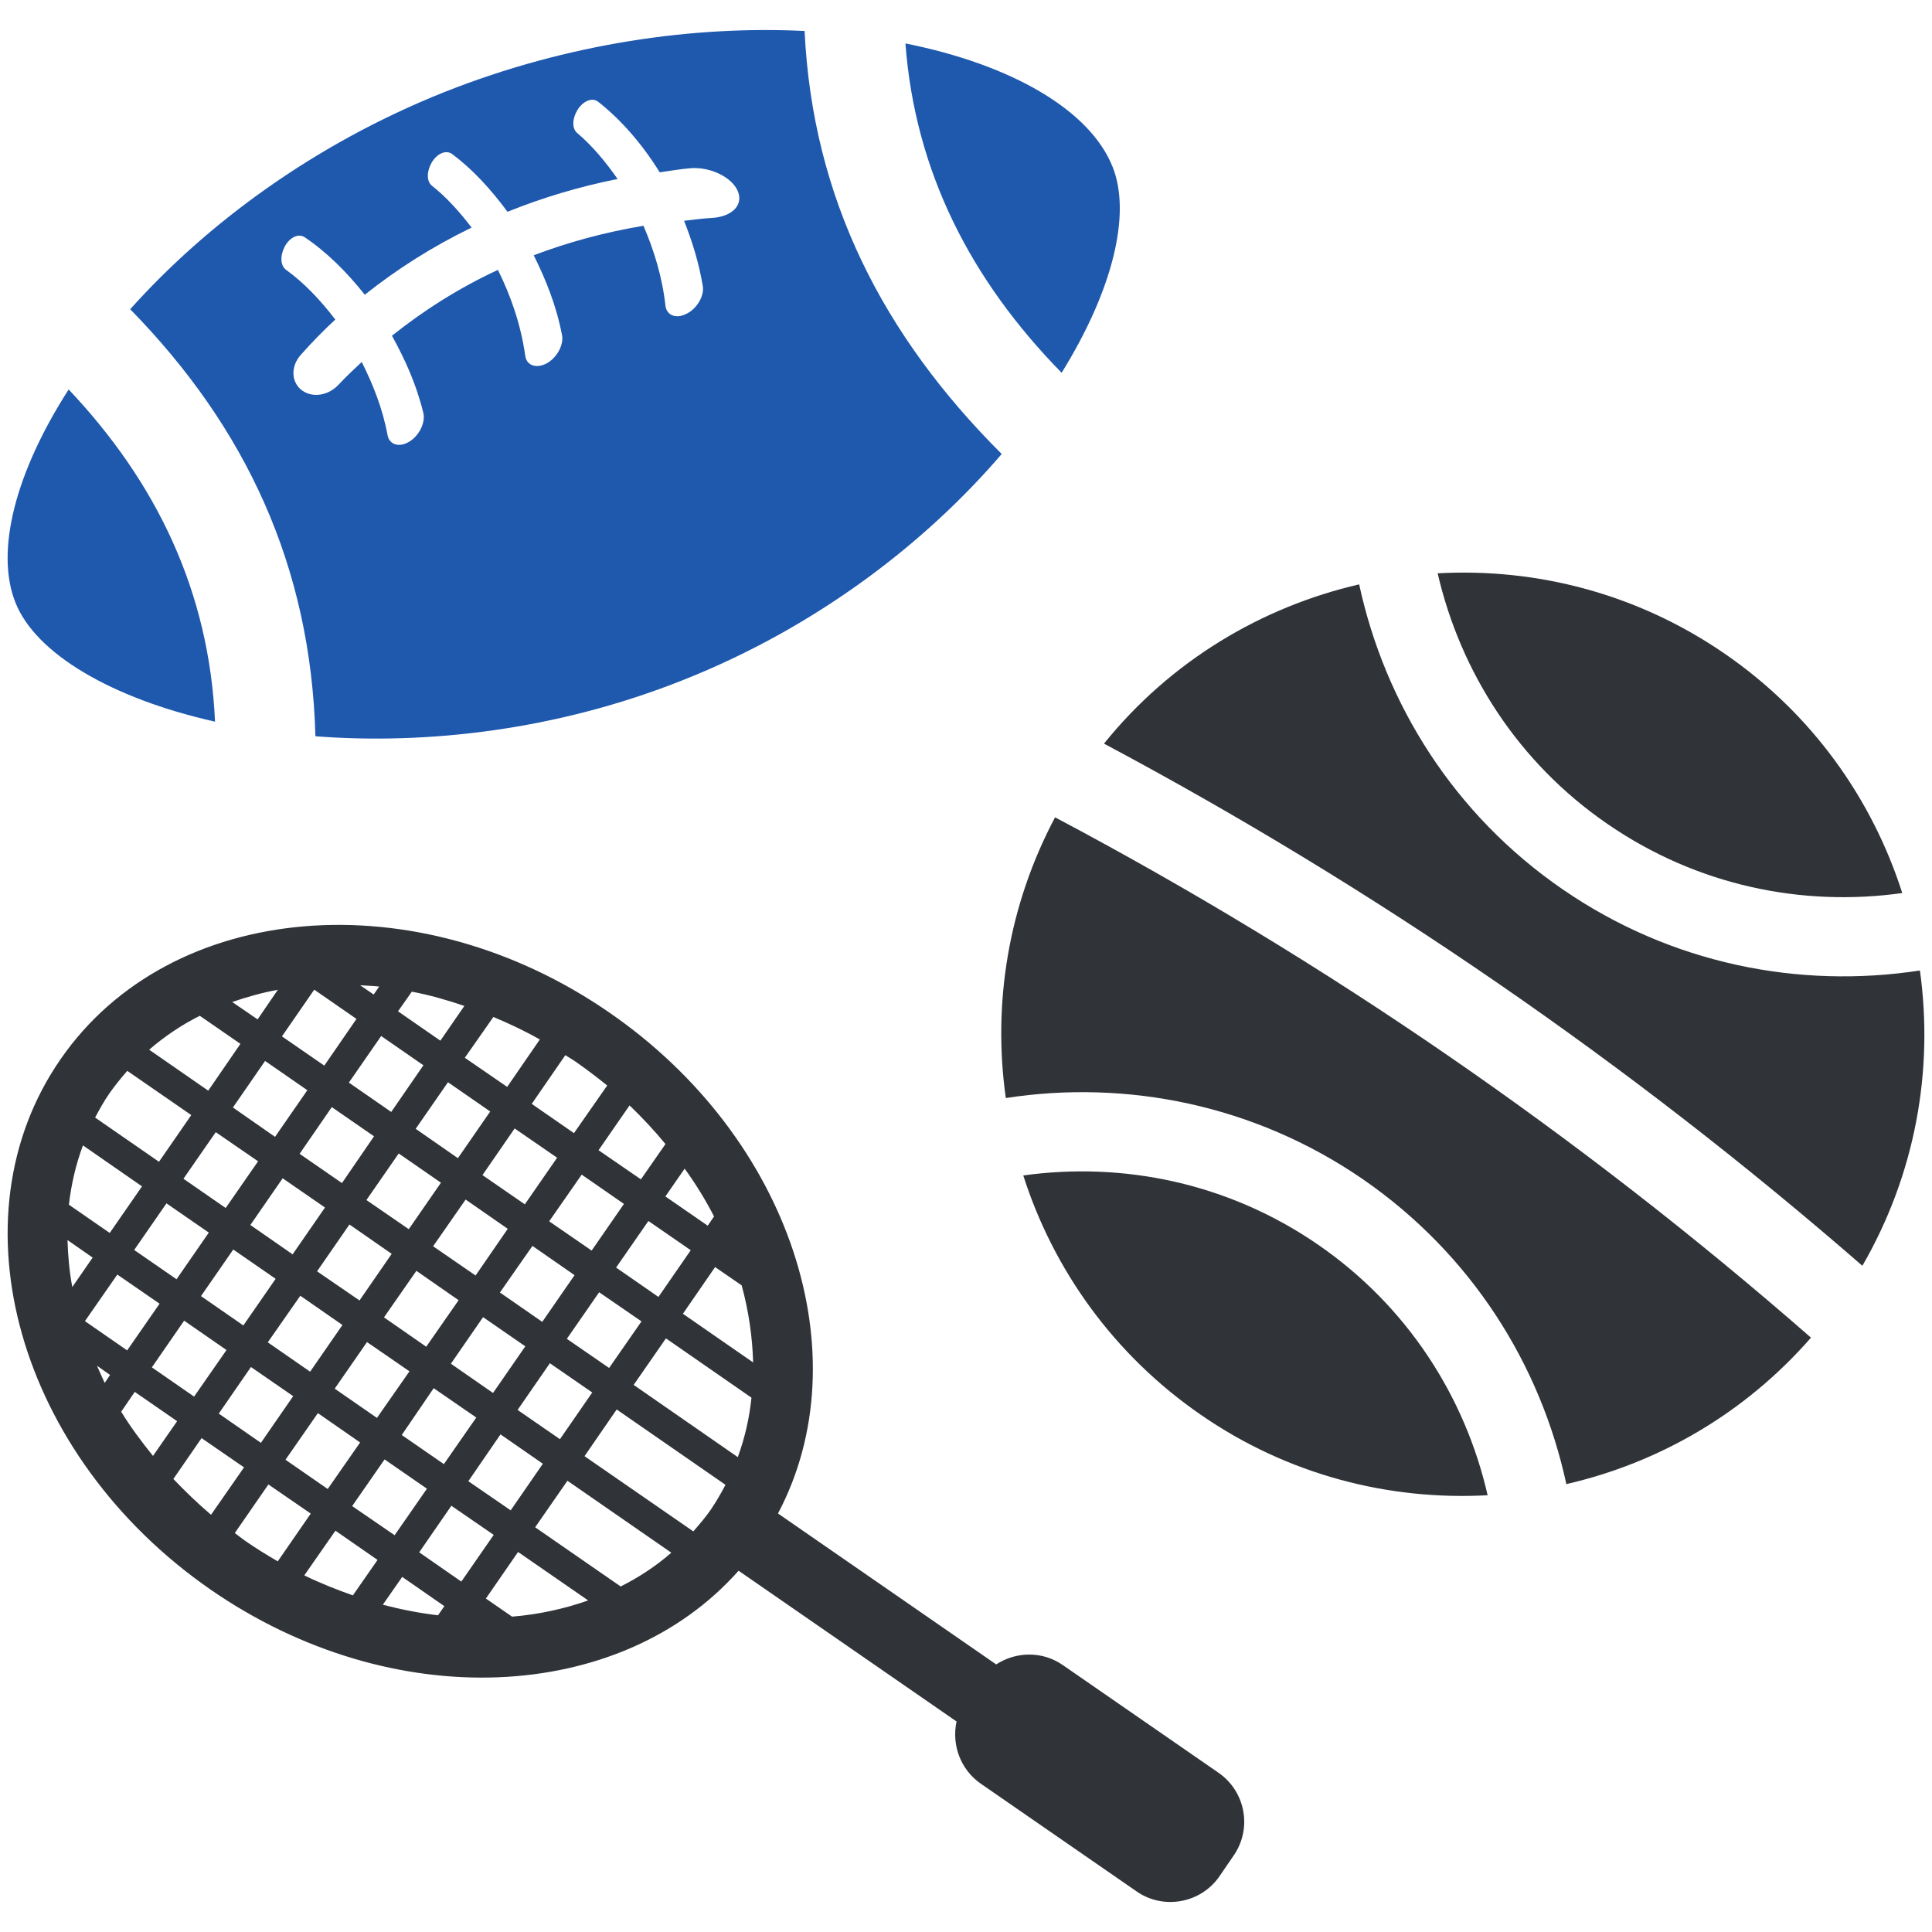 <?xml version="1.0" encoding="UTF-8" standalone="no"?>
<svg
   enable-background="new 0 0 128 128"
   viewBox="0 0 128 128"
   id="sports"
   version="1.1"
   sodipodi:docname="sports.svg"
   inkscape:version="1.2.1 (9c6d41e, 2022-07-14)"
   xmlns:inkscape="http://www.inkscape.org/namespaces/inkscape"
   xmlns:sodipodi="http://sodipodi.sourceforge.net/DTD/sodipodi-0.dtd"
   xmlns="http://www.w3.org/2000/svg"
   xmlns:svg="http://www.w3.org/2000/svg">
  <defs
     id="defs191" />
  <sodipodi:namedview
     id="namedview189"
     pagecolor="#ffffff"
     bordercolor="#000000"
     borderopacity="0.25"
     inkscape:showpageshadow="2"
     inkscape:pageopacity="0.0"
     inkscape:pagecheckerboard="0"
     inkscape:deskcolor="#d1d1d1"
     showgrid="false"
     inkscape:zoom="1.84375"
     inkscape:cx="47.728814"
     inkscape:cy="-41.762712"
     inkscape:window-width="1309"
     inkscape:window-height="456"
     inkscape:window-x="0"
     inkscape:window-y="38"
     inkscape:window-maximized="0"
     inkscape:current-layer="sports" />
  <g
     id="g421">
    <path
       fill="#303338"
       d="M126.03 59.166c-1.992-6.223-5.961-11.867-11.767-15.859-5.799-3.992-12.48-5.684-19.015-5.324 1.512 6.527 5.317 12.531 11.255 16.609C112.449 58.686 119.41 60.096 126.03 59.166zM98.559 99.064c-1.488-6.52-5.317-12.527-11.239-16.605-5.938-4.086-12.898-5.504-19.526-4.582 1.992 6.227 5.977 11.867 11.767 15.859C85.335 97.729 92.032 99.42 98.559 99.064z"
       class="color303838 svgShape"
       id="path182" />
    <path
       fill="#303338"
       d="M123.387 83.861c3.527-6.098 4.729-12.977 3.813-19.563-8.022 1.23-16.487-.434-23.673-5.379-7.193-4.945-11.767-12.281-13.479-20.203-6.473 1.496-12.487 5.07-16.906 10.551C91.133 58.857 107.992 70.467 123.387 83.861zM69.901 54.15c-3.108 5.852-4.146 12.355-3.263 18.598 7.999-1.234 16.479.441 23.657 5.379 7.186 4.961 11.767 12.27 13.479 20.199 6.147-1.41 11.845-4.703 16.209-9.703C104.667 75.236 87.87 63.67 69.901 54.15zM40.399 67.104c-12.767-8.844-29.106-7.465-36.385 3.07-7.303 10.535-2.83 26.301 9.944 35.145 12.008 8.309 27.131 7.59 34.975-1.254l14.441 9.988c-.333 1.543.256 3.188 1.612 4.125l10.317 7.133c1.774 1.238 4.255.789 5.488-1l.93-1.359c1.256-1.797.807-4.262-1-5.508l-10.302-7.125c-1.356-.945-3.101-.906-4.418-.047l-14.457-10C57.073 89.822 52.414 75.404 40.399 67.104zM33.834 100.064l-2.806-1.93 2.132-3.102 2.806 1.945L33.834 100.064zM37.594 98.104l6.883 4.766c-1.007.883-2.146 1.629-3.356 2.238l-5.666-3.922L37.594 98.104zM5.627 87.529l2.146-3.086 2.799 1.93-2.147 3.094L5.627 87.529zM11.029 79.725l2.806 1.938-2.139 3.09L8.89 82.814 11.029 79.725zM7.27 81.686l-2.705-1.871c.155-1.348.458-2.664.931-3.93L9.409 78.6 7.27 81.686zM17.563 70.291l2.799 1.938-2.14 3.09-2.79-1.945L17.563 70.291zM13.797 72.26l-3.915-2.715c1.023-.883 2.14-1.637 3.356-2.246l2.69 1.859L13.797 72.26zM23.618 67.506L21.486 70.6l-2.807-1.938 2.14-3.094L23.618 67.506zM39.198 82.854l-2.813-1.938 2.154-3.094 2.799 1.941L39.198 82.854zM42.958 80.893l2.806 1.938-2.14 3.094-2.806-1.945L42.958 80.893zM27.587 84.197l2.798 1.945-2.147 3.082-2.798-1.945L27.587 84.197zM23.819 86.158l-2.813-1.93 2.146-3.102 2.799 1.945L23.819 86.158zM28.695 82.568l2.154-3.094 2.791 1.938-2.132 3.094L28.695 82.568zM27.083 81.436l-2.807-1.93 2.14-3.086 2.798 1.938L27.083 81.436zM22.656 78.381l-2.806-1.938 2.132-3.094 2.798 1.934L22.656 78.381zM21.532 80.002l-2.146 3.102-2.799-1.945 2.14-3.094L21.532 80.002zM18.262 84.725l-2.14 3.09-2.806-1.945 2.139-3.086L18.262 84.725zM19.897 85.846l2.79 1.938-2.14 3.094-2.806-1.945L19.897 85.846zM24.315 88.916l2.813 1.938-2.154 3.086-2.799-1.938L24.315 88.916zM28.733 91.971l2.822 1.945-2.147 3.086-2.791-1.93L28.733 91.971zM29.873 90.35l2.132-3.086 2.798 1.934-2.139 3.09L29.873 90.35zM33.121 85.631l2.155-3.086 2.79 1.938-2.14 3.094L33.121 85.631zM34.772 79.791l-2.807-1.938 2.132-3.09 2.813 1.938L34.772 79.791zM30.338 76.732l-2.798-1.945 2.14-3.086 2.798 1.938L30.338 76.732zM25.92 73.67l-2.806-1.945 2.139-3.086 2.799 1.938L25.92 73.67zM17.099 76.939l-2.147 3.094-2.798-1.938 2.14-3.086L17.099 76.939zM12.2 87.498l2.806 1.945-2.147 3.086-2.798-1.938L12.2 87.498zM16.626 90.568l2.798 1.93-2.139 3.094-2.791-1.938L16.626 90.568zM21.06 93.623l2.799 1.945-2.147 3.082-2.798-1.938L21.06 93.623zM25.479 96.689l2.806 1.941-2.14 3.082-2.813-1.93L25.479 96.689zM29.904 99.76l2.806 1.93-2.146 3.094-2.791-1.938L29.904 99.76zM34.292 93.412l2.139-3.094 2.807 1.938-2.14 3.094L34.292 93.412zM37.555 88.701l2.14-3.086 2.806 1.93-2.146 3.086L37.555 88.701zM44.12 88.67l5.667 3.93c-.14 1.348-.435 2.656-.907 3.938l-6.898-4.785L44.12 88.67zM49.896 90.264l-4.651-3.223 2.132-3.094 1.76 1.211C49.601 86.854 49.849 88.568 49.896 90.264zM47.307 80.592l-.419.613-2.806-1.938 1.278-1.84C46.104 78.451 46.748 79.506 47.307 80.592zM44.089 75.795l-1.627 2.34-2.807-1.93 2.055-2.969C42.563 74.057 43.36 74.908 44.089 75.795zM38.159 70.354c.714.5 1.396 1.02 2.07 1.563l-2.202 3.156-2.798-1.938 2.225-3.227C37.694 70.064 37.935 70.197 38.159 70.354zM35.765 68.869l-2.163 3.141-2.806-1.93 1.891-2.703C33.726 67.811 34.765 68.299 35.765 68.869zM30.765 66.646l-1.589 2.301-2.807-1.945.915-1.301C28.439 65.916 29.609 66.252 30.765 66.646zM24.757 65.889l-.898-.613c.426.031.837.039 1.263.086L24.757 65.889zM17.067 67.537l-1.682-1.152c.984-.336 1.984-.621 3.023-.809L17.067 67.537zM8.433 70.947l4.24 2.93-2.14 3.094-4.232-2.93c.295-.551.597-1.102.961-1.621S8.029 71.412 8.433 70.947zM4.472 82.158l1.666 1.16-1.349 1.953C4.596 84.236 4.503 83.189 4.472 82.158zM6.425 90.482l.868.613-.356.527C6.751 91.24 6.596 90.861 6.425 90.482zM8.029 93.529l.899-1.313 2.806 1.941-1.597 2.301C9.37 95.506 8.642 94.537 8.029 93.529zM11.486 97.986l1.868-2.707 2.814 1.938-2.187 3.141C13.099 99.607 12.27 98.807 11.486 97.986zM16.215 102.064c-.232-.164-.441-.336-.658-.496l2.225-3.219 2.806 1.93-2.186 3.164C17.673 103.018 16.936 102.568 16.215 102.064zM20.16 104.373l2.063-2.961 2.79 1.938-1.635 2.348C22.308 105.318 21.223 104.893 20.16 104.373zM25.362 106.318l1.286-1.844 2.791 1.938-.419.605C27.812 106.877 26.587 106.635 25.362 106.318zM33.927 107.107l-1.736-1.199 2.132-3.086 4.644 3.211C37.385 106.588 35.694 106.963 33.927 107.107zM47.104 100.002c-.356.52-.768.992-1.17 1.457l-7.209-4.984 2.132-3.094 7.208 4.992C47.779 98.924 47.461 99.467 47.104 100.002z"
       class="color303838 svgShape"
       id="path184" />
    <path
       fill="#1e59ae"
       d="M1.022 39.92c1.333 3.371 6.341 6.348 13.224 7.891-.388-8.66-3.906-15.883-9.697-22.008C1.022 31.291-.334 36.518 1.022 39.92zM73.716 11.061c-1.496-3.758-6.659-6.766-13.729-8.184.636 8.492 4.333 15.68 10.349 21.82C73.692 19.283 74.972 14.217 73.716 11.061zM53.306 2.053C46.059 1.697 37.694 2.83 29.462 6.092c-8.72 3.473-15.836 8.805-20.836 14.395 7.644 7.805 11.969 17.016 12.271 28.293 7.371.566 15.968-.387 24.354-3.723 8.93-3.539 16.131-9.16 21.115-14.98C58.491 22.225 53.833 13.123 53.306 2.053zM47.159 14.439c-.628.031-1.225.125-1.837.188.534 1.355.984 2.781 1.24 4.332.108.652-.396 1.512-1.108 1.844-.698.344-1.295.063-1.365-.543-.217-1.945-.767-3.688-1.457-5.301-2.573.426-4.999 1.094-7.271 1.953.806 1.621 1.504 3.348 1.876 5.297.124.648-.356 1.523-1.039 1.875-.705.363-1.31.102-1.396-.496-.302-2.125-.969-4-1.813-5.707-2.612 1.211-4.945 2.707-7.022 4.363.86 1.551 1.62 3.219 2.077 5.102.163.645-.279 1.543-.953 1.93-.675.398-1.295.164-1.411-.434-.333-1.797-.977-3.387-1.713-4.859-.527.488-1.055.984-1.527 1.496-.675.727-1.713.898-2.418.395-.714-.512-.799-1.574-.094-2.363.714-.805 1.473-1.59 2.287-2.34-.984-1.289-2.069-2.434-3.256-3.289-.388-.277-.411-.93-.101-1.535.317-.602.899-.914 1.333-.625 1.457.977 2.783 2.301 3.977 3.805 2.116-1.684 4.473-3.188 7.077-4.449-.799-1.047-1.666-2.016-2.628-2.773-.364-.289-.356-.949-.016-1.535.342-.59.946-.871 1.364-.559 1.35 1.008 2.566 2.34 3.659 3.82 2.286-.922 4.721-1.66 7.294-2.172-.806-1.152-1.689-2.215-2.682-3.051-.356-.305-.326-.961.03-1.535.364-.582.97-.848 1.38-.52 1.535 1.215 2.915 2.813 4.063 4.664.674-.094 1.333-.215 2.022-.27 1.349-.117 2.807.621 3.163 1.551C49.26 13.635 48.438 14.369 47.159 14.439z"
       class="color1c75bc svgShape"
       id="path186" />
  </g>
</svg>
